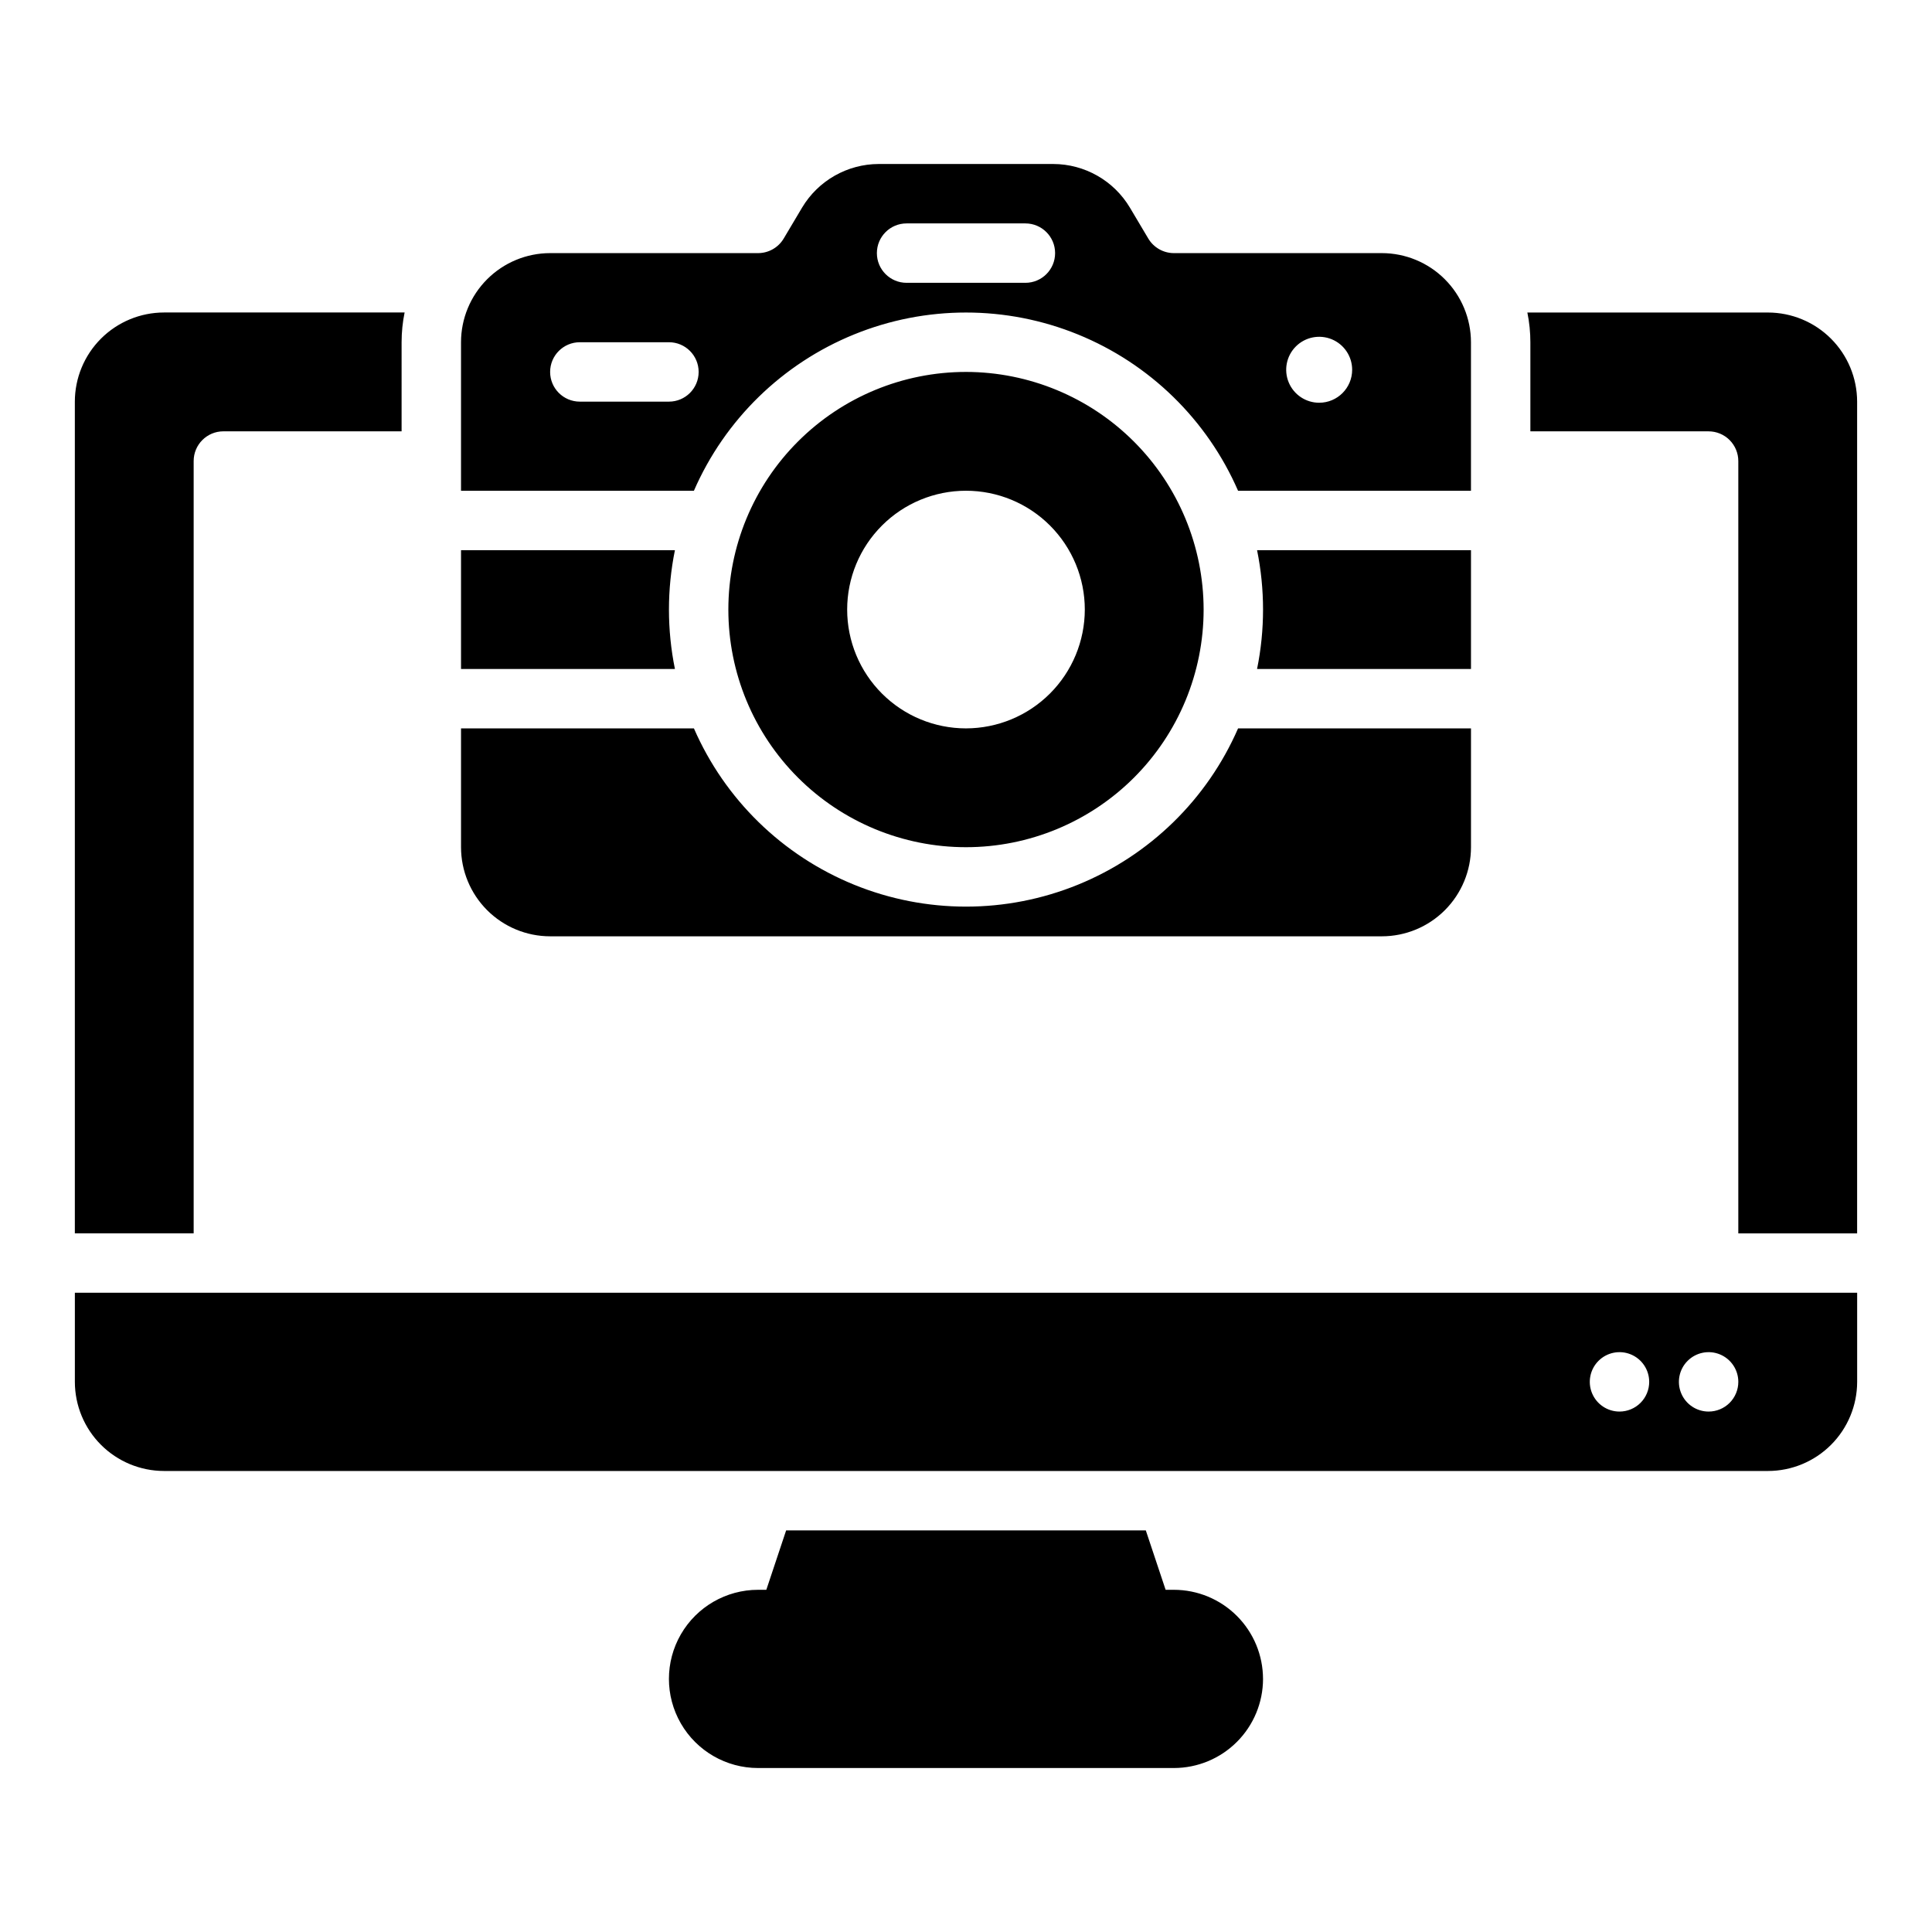 <?xml version="1.0" encoding="UTF-8"?>
<!-- Uploaded to: SVG Repo, www.svgrepo.com, Generator: SVG Repo Mixer Tools -->
<svg fill="#000000" width="800px" height="800px" version="1.1" viewBox="144 144 512 512" xmlns="http://www.w3.org/2000/svg">
 <path d="m163.84 486.59v23.617c0.008 6.262 2.5 12.266 6.926 16.691 4.43 4.426 10.43 6.918 16.691 6.926h425.09c6.262-0.008 12.266-2.5 16.691-6.926 4.426-4.426 6.918-10.43 6.926-16.691v-23.617zm409.34 31.488h0.004c-3.184 0-6.055-1.918-7.273-4.859s-0.543-6.328 1.707-8.578 5.637-2.926 8.578-1.707c2.941 1.219 4.859 4.09 4.859 7.273 0 2.086-0.828 4.09-2.305 5.566-1.477 1.477-3.481 2.305-5.566 2.305zm23.617 0h0.004c-3.188 0-6.055-1.918-7.273-4.859s-0.547-6.328 1.707-8.578c2.25-2.25 5.637-2.926 8.578-1.707s4.859 4.09 4.859 7.273c0 2.086-0.832 4.09-2.305 5.566-1.477 1.477-3.481 2.305-5.566 2.305zm-118.08 70.848c-0.008 6.262-2.496 12.266-6.926 16.691-4.426 4.43-10.43 6.918-16.691 6.926h-110.21c-8.438 0-16.234-4.5-20.453-11.809-4.219-7.305-4.219-16.309 0-23.617 4.219-7.305 12.016-11.805 20.453-11.805h2.195l5.25-15.742 95.316-0.004 5.25 15.742 2.195 0.004c6.262 0.004 12.266 2.496 16.691 6.922 4.43 4.43 6.918 10.43 6.926 16.691zm-228.29-330.62h-47.23c-4.348 0-7.875 3.527-7.875 7.875v204.67h-31.488v-220.42c0.008-6.262 2.5-12.266 6.926-16.691 4.43-4.426 10.43-6.918 16.691-6.926h63.773c-0.531 2.594-0.797 5.231-0.797 7.875zm385.73-7.871v220.42h-31.488v-204.67c0-2.09-0.832-4.09-2.305-5.566-1.477-1.477-3.481-2.309-5.566-2.309h-47.234v-23.613c0-2.644-0.266-5.281-0.797-7.875h63.773c6.262 0.008 12.266 2.5 16.691 6.926s6.918 10.43 6.926 16.691zm-236.16-7.871c-16.703 0-32.723 6.633-44.531 18.445-11.812 11.809-18.445 27.828-18.445 44.531s6.633 32.719 18.445 44.531c11.809 11.809 27.828 18.445 44.531 18.445 16.699 0 32.719-6.637 44.531-18.445 11.809-11.812 18.445-27.828 18.445-44.531-0.02-16.699-6.66-32.703-18.469-44.512-11.805-11.805-27.812-18.445-44.508-18.465zm0 94.465c-8.352 0-16.363-3.32-22.266-9.223-5.906-5.906-9.223-13.914-9.223-22.266 0-8.352 3.316-16.359 9.223-22.266 5.902-5.906 13.914-9.223 22.266-9.223s16.359 3.316 22.266 9.223c5.902 5.906 9.223 13.914 9.223 22.266-0.012 8.348-3.332 16.352-9.234 22.254-5.902 5.902-13.906 9.223-22.254 9.234zm110.21-125.95h-55.129c-2.773-0.008-5.344-1.473-6.766-3.856l-4.879-8.207c-4.269-7.148-11.977-11.535-20.305-11.555h-46.266 0.004c-8.324 0.02-16.031 4.406-20.301 11.551l-4.883 8.215c-1.422 2.383-3.992 3.844-6.766 3.852h-55.129c-6.262 0.008-12.262 2.496-16.691 6.926-4.426 4.426-6.918 10.43-6.922 16.691v39.359h61.723-0.004c8.203-18.82 23.434-33.688 42.449-41.426 19.012-7.742 40.297-7.742 59.312 0 19.012 7.738 34.246 22.605 42.445 41.426h61.723v-39.359c-0.008-6.262-2.5-12.266-6.926-16.691-4.426-4.43-10.43-6.918-16.691-6.926zm-188.93 39.359h-23.613c-4.348 0-7.875-3.523-7.875-7.871s3.527-7.871 7.875-7.871h23.617-0.004c4.348 0 7.871 3.523 7.871 7.871s-3.523 7.871-7.871 7.871zm94.465-31.488h-31.488c-4.348 0-7.871-3.523-7.871-7.871 0-4.348 3.523-7.871 7.871-7.871h31.488c4.348 0 7.871 3.523 7.871 7.871 0 4.348-3.523 7.871-7.871 7.871zm77.852 31.781c-3.535 0-6.719-2.129-8.074-5.394-1.352-3.266-0.605-7.023 1.895-9.523s6.262-3.246 9.527-1.895c3.266 1.352 5.394 4.539 5.394 8.074 0 4.828-3.914 8.738-8.742 8.738zm-170.73 70.555h-56.688v-31.488h56.691-0.004c-2.113 10.391-2.113 21.102 0 31.488zm149.24 15.746h61.723v31.488c-0.008 6.262-2.5 12.262-6.926 16.691-4.426 4.426-10.43 6.918-16.691 6.922h-220.42c-6.262-0.004-12.262-2.496-16.691-6.922-4.426-4.43-6.918-10.43-6.922-16.691v-31.488h61.723-0.004c8.203 18.816 23.434 33.684 42.449 41.426 19.012 7.742 40.297 7.742 59.312 0 19.012-7.742 34.246-22.609 42.445-41.426zm5.031-47.23 56.691-0.004v31.488h-56.691c2.113-10.387 2.113-21.098 0-31.488z"/>
</svg>